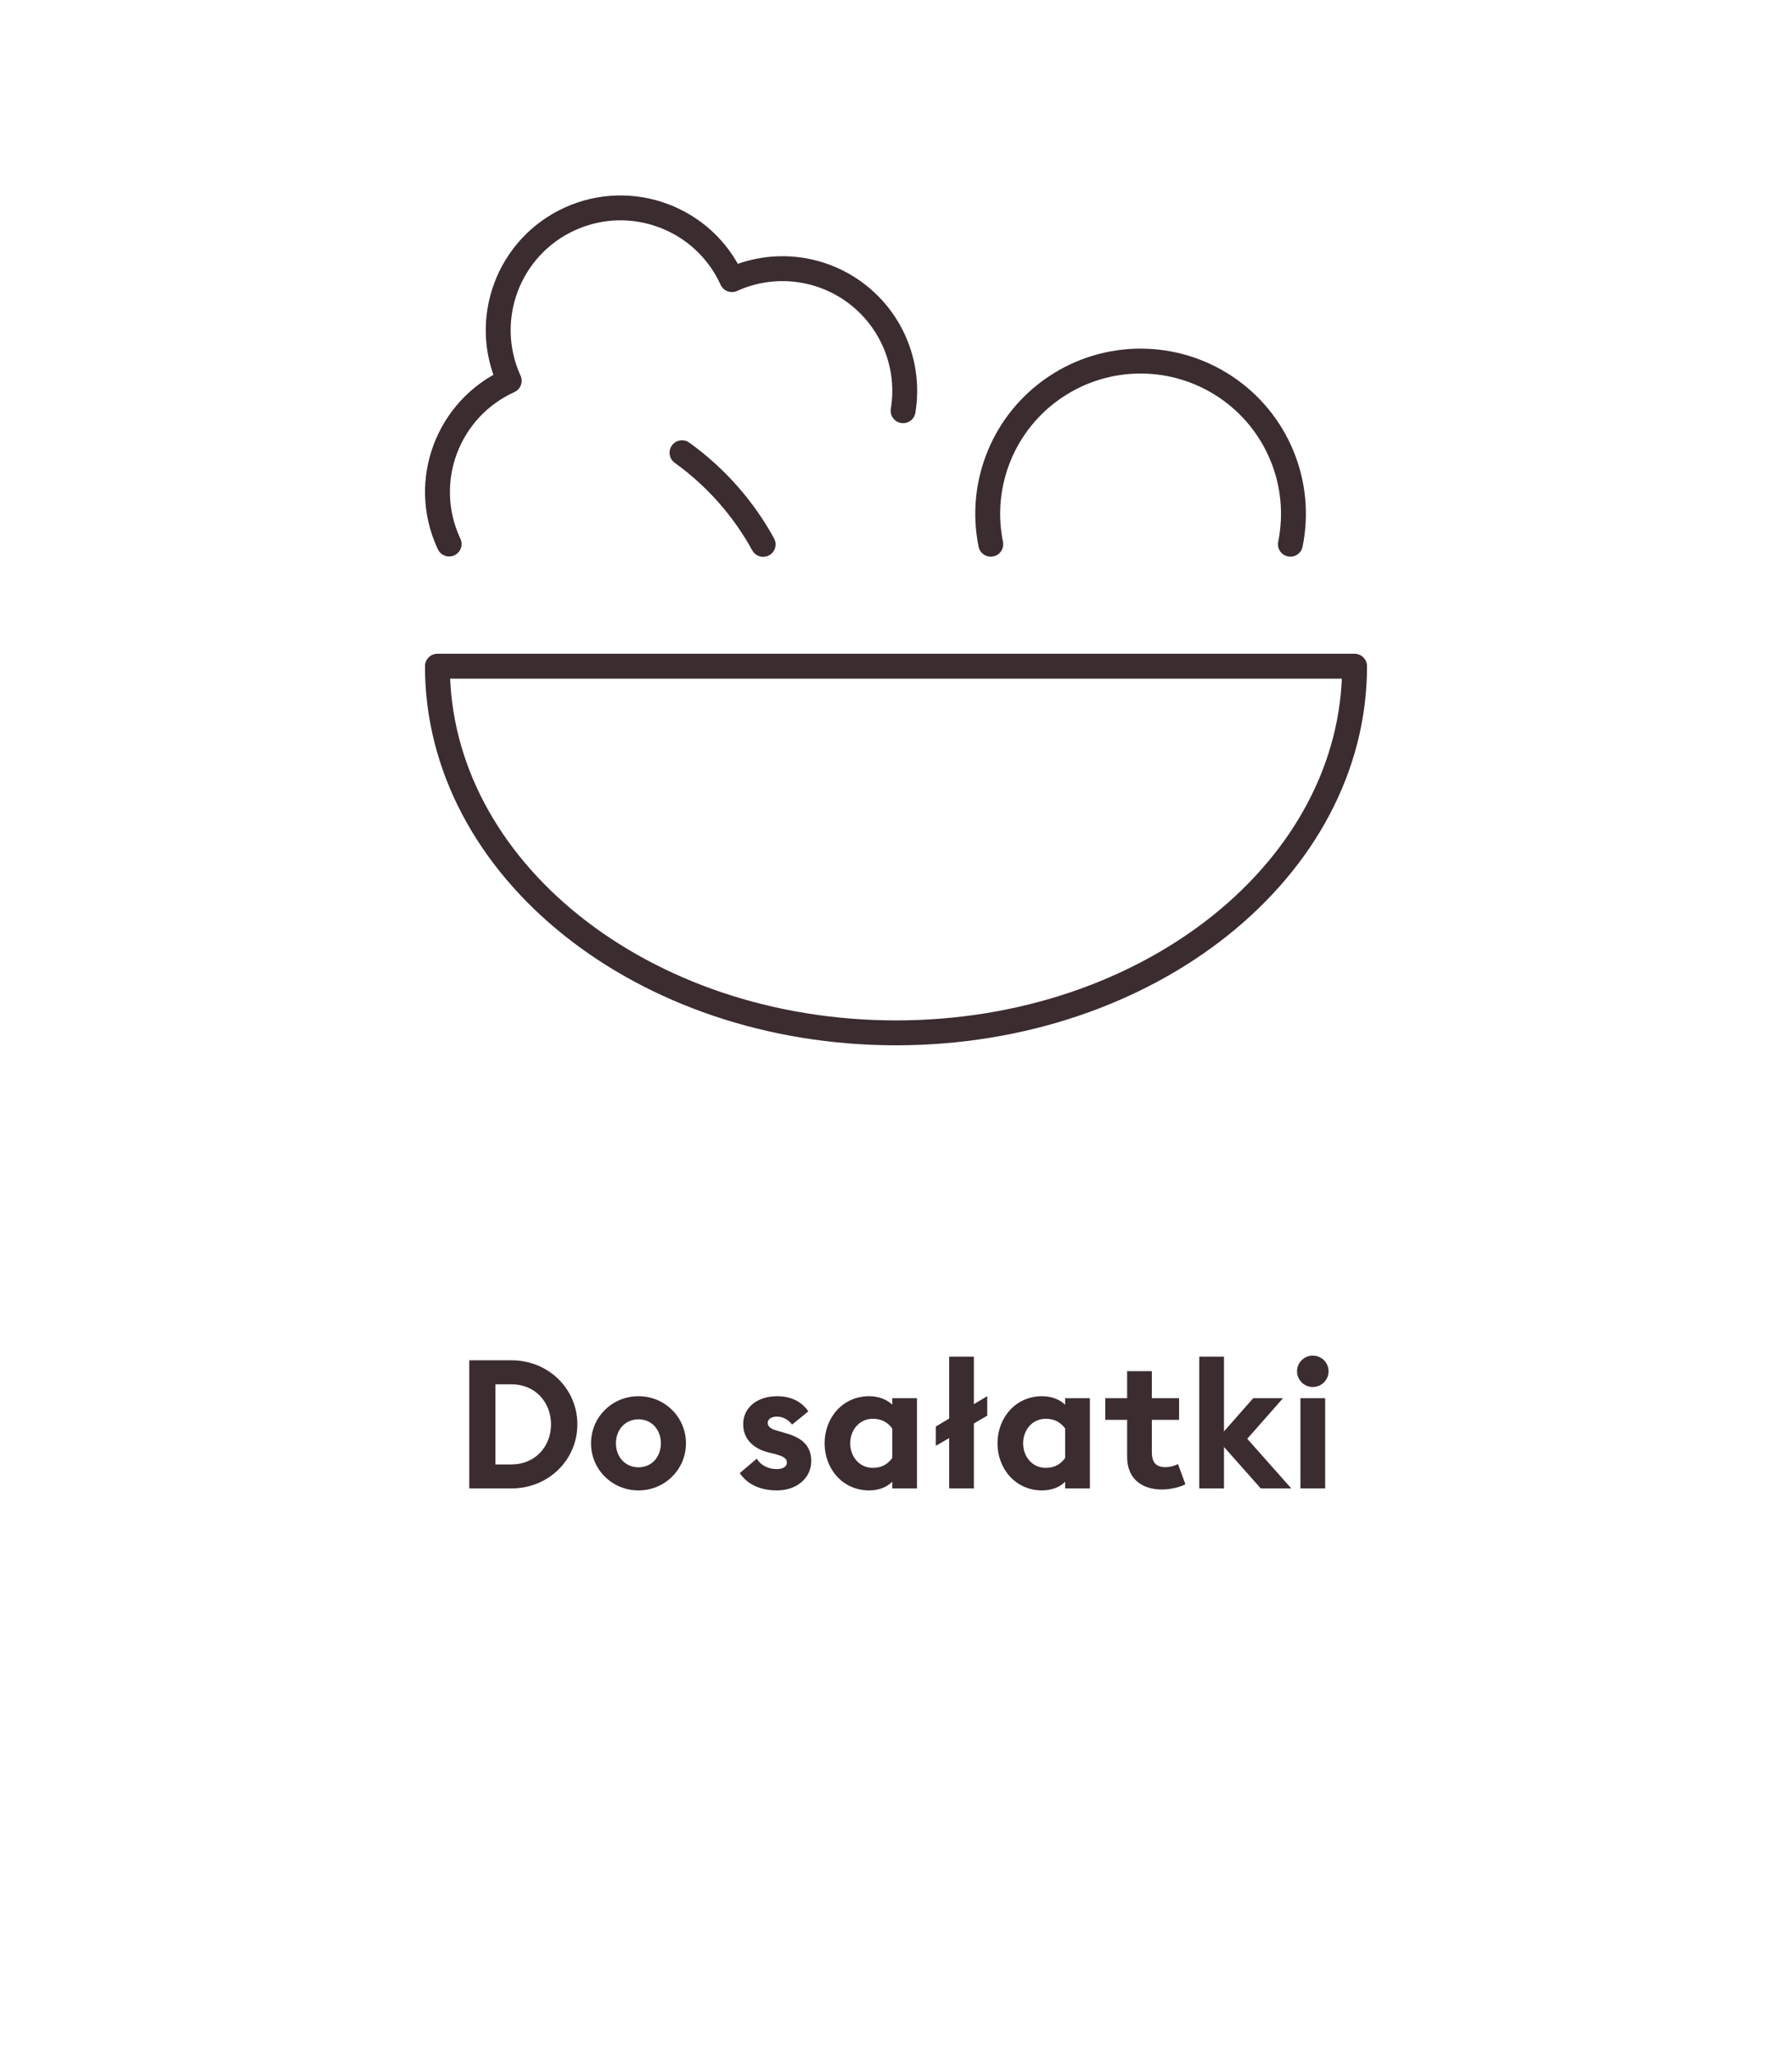 <svg width="144" height="165" viewBox="0 0 144 165" fill="none" xmlns="http://www.w3.org/2000/svg">
<path d="M103.691 43.725C104.684 38.85 102.63 33.858 98.493 31.089C94.356 28.317 88.952 28.317 84.815 31.089C80.678 33.858 78.624 38.85 79.617 43.725M72.57 32.999C73.16 29.425 71.731 25.817 68.853 23.612C65.975 21.407 62.117 20.965 58.816 22.465C56.569 17.523 50.74 15.341 45.798 17.584C40.857 19.831 38.671 25.65 40.918 30.592C35.976 32.835 33.791 38.655 36.037 43.59L36.092 43.709M61.325 43.737C59.729 40.828 57.502 38.312 54.804 36.373M108.85 53.525C108.85 69.794 92.356 82.982 72 82.982C51.647 82.982 35.149 69.807 35.149 53.525H108.85Z" stroke="#3B2C2F" stroke-width="2" stroke-linecap="round" stroke-linejoin="round"/>
<path d="M37.709 119.585V109.29H41.102C44.06 109.29 46.395 111.566 46.395 114.437C46.395 117.308 44.06 119.585 41.102 119.585H37.709ZM39.812 117.656H41.102C43.002 117.656 44.278 116.221 44.278 114.437C44.278 112.654 43.002 111.218 41.102 111.218H39.812V117.656ZM55.121 115.96C55.121 118.077 53.41 119.744 51.307 119.744C49.205 119.744 47.494 118.077 47.494 115.96C47.494 113.843 49.205 112.175 51.307 112.175C53.41 112.175 55.121 113.843 55.121 115.96ZM49.495 115.96C49.495 117.076 50.264 117.888 51.307 117.888C52.352 117.888 53.105 117.076 53.105 115.96C53.105 114.843 52.352 114.031 51.307 114.031C50.264 114.031 49.495 114.843 49.495 115.96ZM65.189 117.381C65.189 118.787 63.985 119.744 62.434 119.744C61.158 119.744 60.07 119.295 59.447 118.352L60.81 117.192C61.129 117.729 61.738 118.033 62.434 118.033C62.84 118.033 63.231 117.874 63.231 117.511C63.231 117.207 63.057 117.033 62.26 116.815L61.723 116.685C60.389 116.337 59.693 115.481 59.722 114.365C59.751 113.031 60.911 112.175 62.448 112.175C63.55 112.175 64.406 112.596 64.957 113.393L63.652 114.452C63.318 114.031 62.898 113.814 62.419 113.814C62.071 113.814 61.694 113.973 61.694 114.307C61.694 114.524 61.796 114.771 62.405 114.93L63.086 115.133C64.391 115.481 65.189 116.119 65.189 117.381ZM71.699 119.048C71.279 119.469 70.626 119.744 69.843 119.744C67.697 119.744 66.262 117.99 66.262 115.96C66.262 113.93 67.697 112.175 69.843 112.175C70.626 112.175 71.279 112.451 71.699 112.857V112.335H73.686V119.585H71.699V119.048ZM68.321 115.96C68.321 117.033 69.06 117.932 70.133 117.932C70.902 117.932 71.366 117.598 71.699 117.134V114.771C71.366 114.321 70.902 113.988 70.133 113.988C69.06 113.988 68.321 114.887 68.321 115.96ZM76.271 119.585V115.539L75.198 116.163V114.611L76.271 113.973V109H78.258V112.813L79.331 112.175V113.741L78.258 114.365V119.585H76.271ZM85.594 119.048C85.173 119.469 84.521 119.744 83.738 119.744C81.592 119.744 80.156 117.99 80.156 115.96C80.156 113.93 81.592 112.175 83.738 112.175C84.521 112.175 85.173 112.451 85.594 112.857V112.335H87.58V119.585H85.594V119.048ZM82.215 115.96C82.215 117.033 82.955 117.932 84.028 117.932C84.796 117.932 85.26 117.598 85.594 117.134V114.771C85.26 114.321 84.796 113.988 84.028 113.988C82.955 113.988 82.215 114.887 82.215 115.96ZM95.255 119.251C94.907 119.44 94.124 119.672 93.385 119.672C91.761 119.672 90.572 118.816 90.572 117.047V114.075H88.817V112.335H90.572V110.16H92.558V112.335H94.748V114.075H92.558V116.656C92.558 117.54 92.935 117.874 93.66 117.874C94.052 117.874 94.443 117.743 94.661 117.627L95.255 119.251ZM96.37 119.585V109H98.356V115.003L100.705 112.335H103.098L100.227 115.597L103.765 119.585H101.314L98.356 116.25V119.585H96.37ZM106.761 110.174C106.761 110.87 106.196 111.436 105.485 111.436C104.804 111.436 104.224 110.87 104.224 110.174C104.224 109.478 104.804 108.913 105.485 108.913C106.196 108.913 106.761 109.478 106.761 110.174ZM104.499 119.585V112.335H106.486V119.585H104.499Z" fill="#3B2C2F"/>
</svg>

